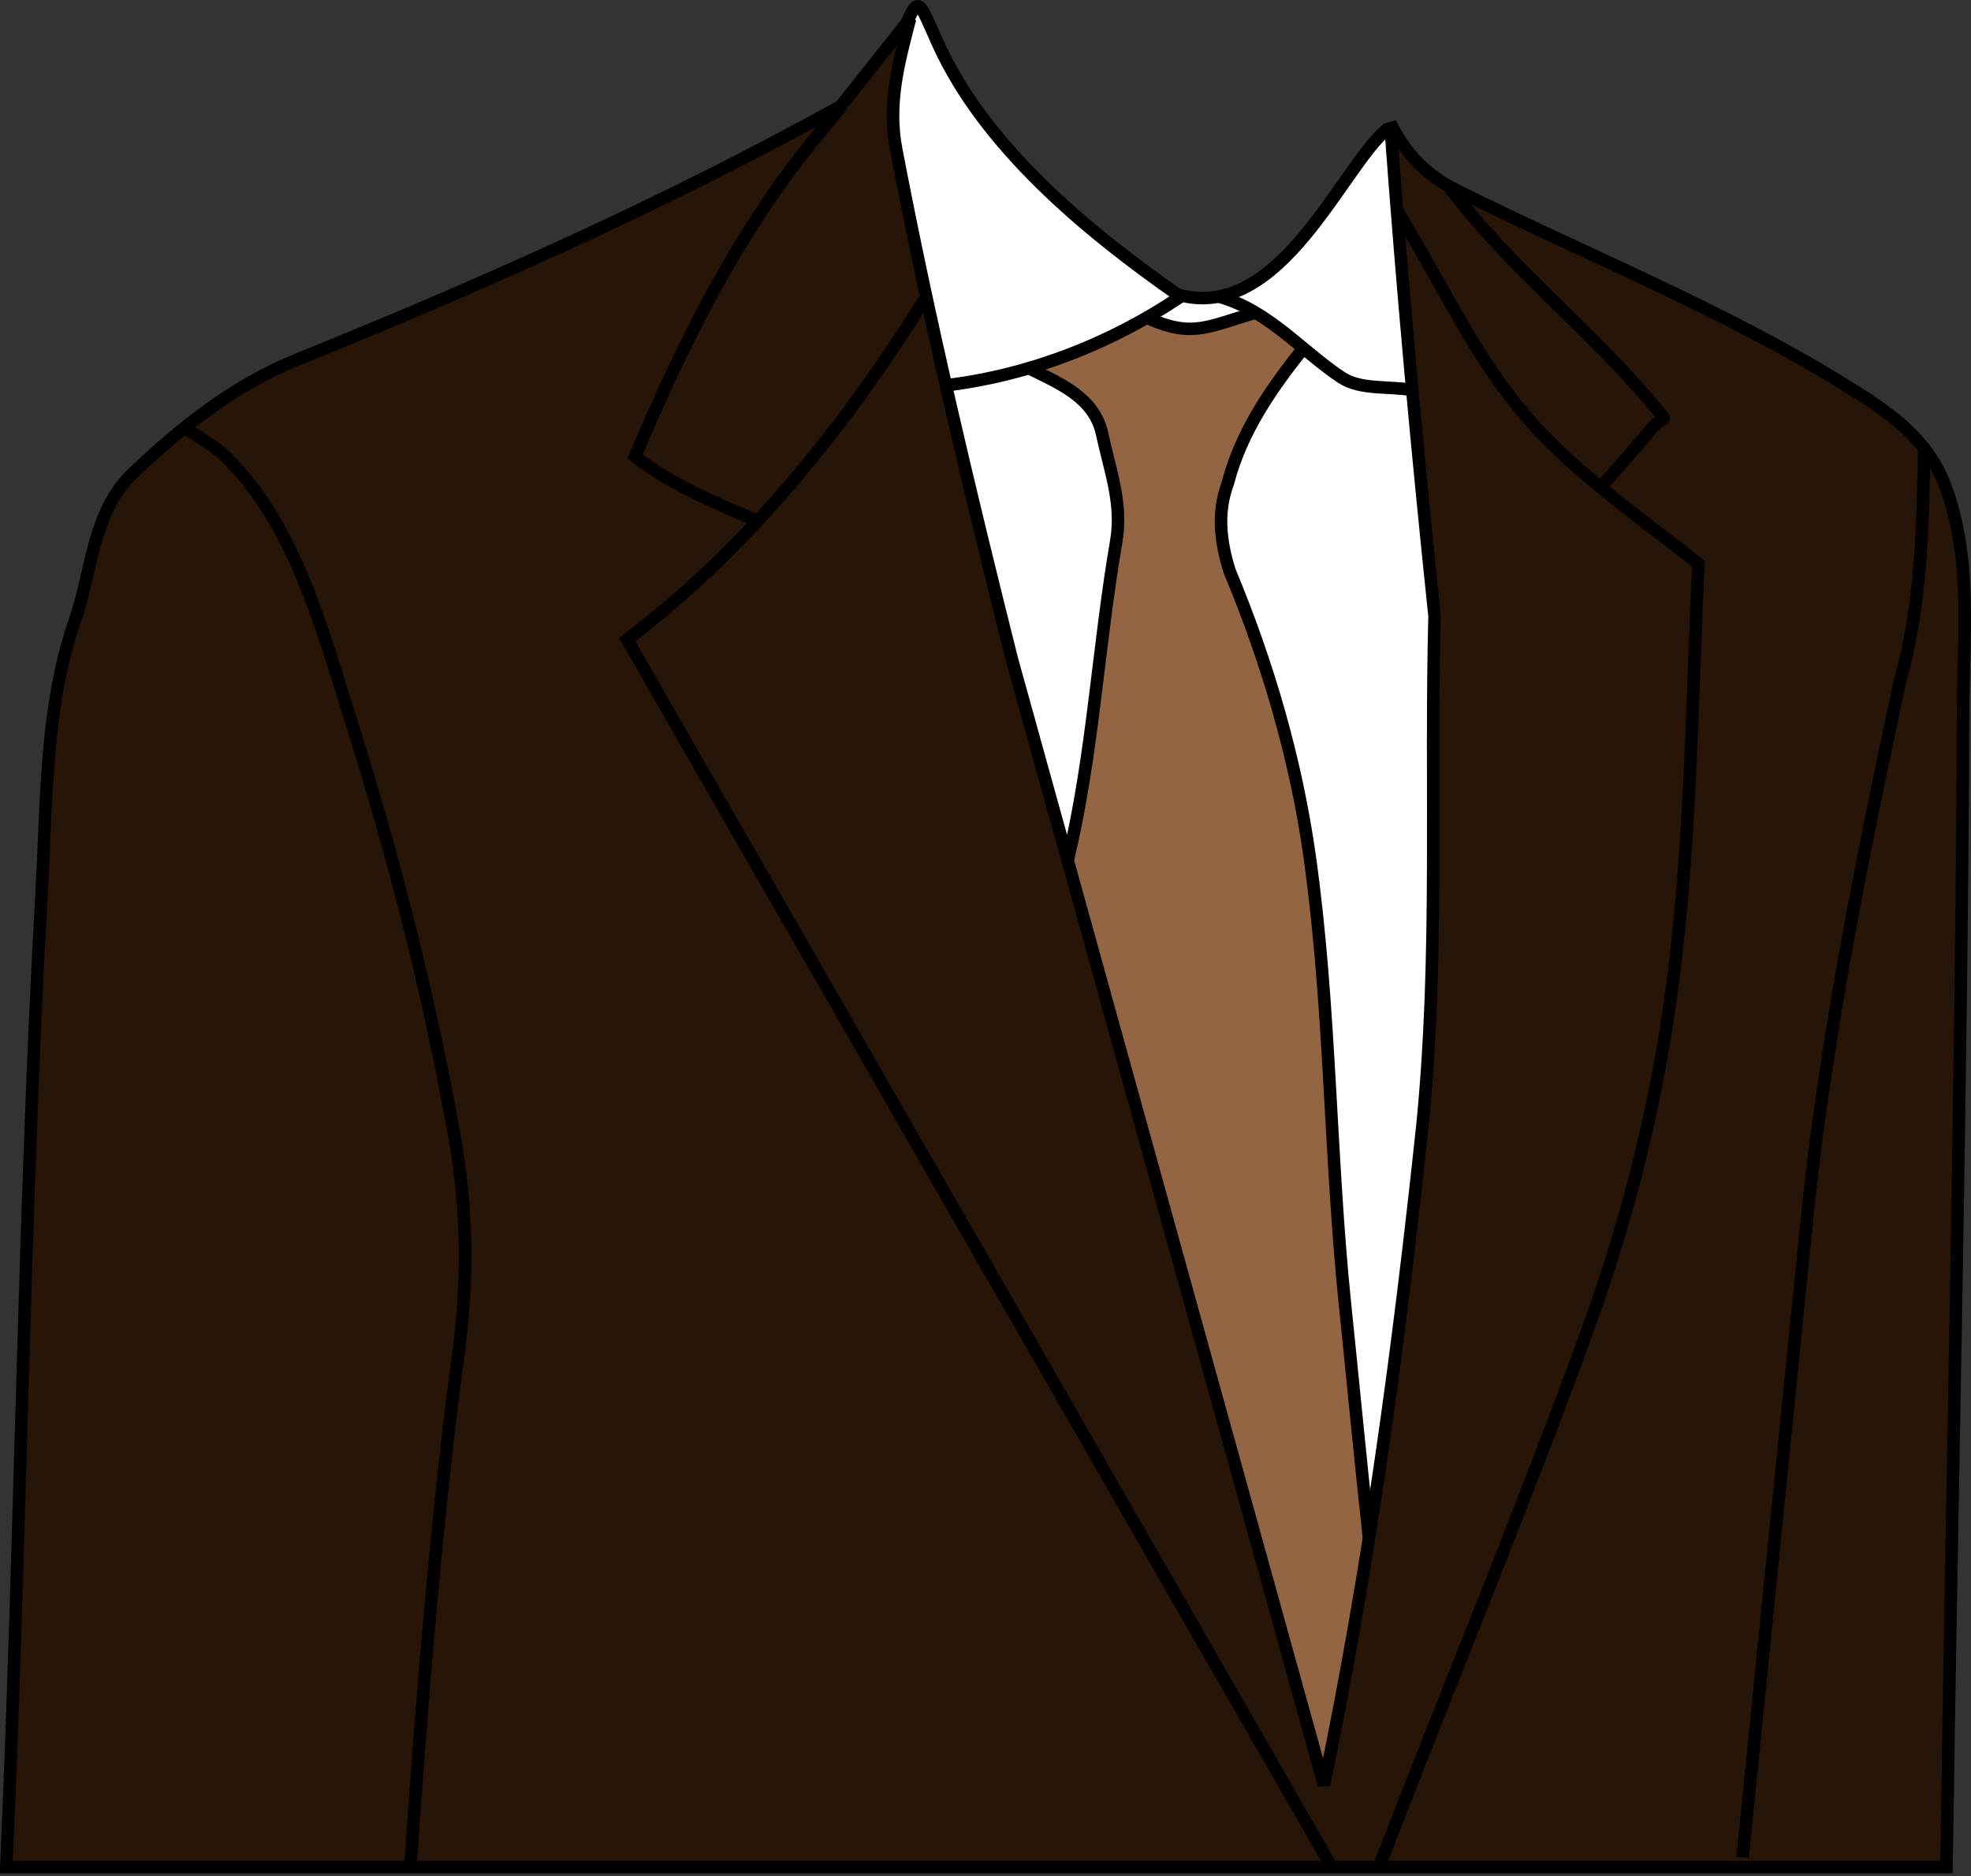 <?xml version="1.0" encoding="UTF-8" standalone="no"?>
<!-- Created with Inkscape (http://www.inkscape.org/) -->
<svg
    xmlns:inkscape="http://www.inkscape.org/namespaces/inkscape"
    xmlns:rdf="http://www.w3.org/1999/02/22-rdf-syntax-ns#"
    xmlns="http://www.w3.org/2000/svg"
    xmlns:cc="http://creativecommons.org/ns#"
    xmlns:dc="http://purl.org/dc/elements/1.1/"
    xmlns:sodipodi="http://sodipodi.sourceforge.net/DTD/sodipodi-0.dtd"
    xmlns:svg="http://www.w3.org/2000/svg"
    xmlns:ns1="http://sozi.baierouge.fr"
    xmlns:xlink="http://www.w3.org/1999/xlink"
    id="svg2"
    sodipodi:docname="suit4.svg"
    viewBox="0 0 157.52 149.99"
    version="1.1"
    inkscape:version="0.47 r22583"
  >
  <rect x="0" y="0" width="157.52" height="149.99" fill="#333333" stroke="none"/>
  <sodipodi:namedview
      id="base"
      bordercolor="#666666"
      inkscape:pageshadow="2"
      inkscape:window-y="-8"
      pagecolor="#ffffff"
      inkscape:window-height="838"
      inkscape:window-maximized="1"
      inkscape:zoom="2"
      inkscape:window-x="-8"
      showgrid="false"
      borderopacity="1.0"
      inkscape:current-layer="layer1"
      inkscape:cx="45.348835"
      inkscape:cy="46.315227"
      inkscape:window-width="1600"
      inkscape:pageopacity="0.0"
      inkscape:document-units="px"
  />
  <g
      id="layer1"
      inkscape:label="Camada 1"
      inkscape:groupmode="layer"
      transform="translate(-6.631 -498.81)"
    >
    <g
        id="g3719"
      >
      <path
          id="path3602"
          style="fill:#ffffff"
          d="m80.125 499.17 2.5 4.625 2.312 4.062 4 4.812 5.562 5 6.562 4.938 3.375-0.062 3.25-1.438 3.188-3.438 4.25-5.438 2.438-3.188 0.875 7.75 2 23.438 0.875 7.812v12.812l-0.25 14.625-0.438 9.438-1.625 17.25-2.75 18.062-3.438 19.875-0.375 0.625-10.062-35.25-8.312-30.438-4.375-15.125-4.812-18.812-4.688-18.75-2.188-12.188-0.125-3.688 0.688-3.5 0.875-3.438 0.688-0.375z"
      />
      <path
          id="path3600"
          style="fill:#946542"
          d="m89.375 528.17 5.562-2 3.562-1.938 3.25 0.75 4.938-1.062 3.875 2.625-2.875 4.688-2.062 3.5-1.125 3.5-0.312 2.938 1.062 4.625 3.25 8.438 2.25 7.75 1 10.25 0.812 9.938 1.938 24.688 1.625 13.25-0.75 4.875-2.75 15.438-0.688-0.312-6.5-23.188-5.562-20.75-5.062-18.438-3-11 1.062-2.5 2.188-17.812 0.688-6.062 0.062-2.062-1.938-7.062-4.5-3.062z"
      />
      <path
          id="path2860"
          sodipodi:nodetypes="cssssccscccccsssscc"
          style="stroke:#000000;stroke-width:1px;fill:#271508"
          d="m7.131 648.05c1.168-26 1.37-52.046 2.832-78.026 0.41-7.281 0.258-14.694 2.674-21.675 1.384-3.999 1.362-8.614 4.65-11.745 3.852-3.669 8.112-7.036 13.095-9.05 14.795-5.98 29.515-12.538 43.438-20.258 1.846-2.327 3.692-4.654 5.537-6.982-0.892 3.454-1.812 6.724-1.103 10.436 2.611 13.65 5.852 27.235 9.242 40.742 8.314 29.997 16.629 59.994 24.943 89.991 3.631-17.4 5.995-35.055 7.872-52.723 1.354-13.524 0.614-27.146 0.967-40.716-1.382-13.114-2.583-26.244-3.535-39.396 1.204 2.421 2.819 4.141 5.365 5.408 10.326 5.138 21.269 9.504 31.046 15.569 3.21 1.992 6.461 4.108 7.92 7.98 2.192 5.818 1.467 11.957 1.444 17.972-0.119 30.818-0.885 61.648-1.327 92.473h-155.06z"
      />
      <path
          id="path3634"
          sodipodi:nodetypes="cscc"
          style="stroke:#000000;stroke-width:1px;fill:none"
          d="m78.624 501.86c1.464-3.752 1.334-3.166 2.996 0.488 3.703 8.143 11.753 14.863 19.118 20.006 8.279 2.333 13.157-10.396 16.828-13.278"
      />
      <path
          id="path3636"
          style="stroke:#000000;stroke-width:1px;fill:none"
          d="m82.261 529.61c6.689-0.824 13.107-3.312 18.688-7.071"
      />
      <path
          id="path3638"
          sodipodi:nodetypes="csc"
          style="stroke:#000000;stroke-width:1px;fill:none"
          d="m104.11 522.54c3.905 1.099 6.539 4.328 9.723 6.44 1.54 1.021 3.788 0.673 5.682 1.01"
      />
      <path
          id="path3640"
          sodipodi:nodetypes="cc"
          style="stroke:#000000;stroke-width:1px;fill:none"
          d="m98.235 524.19c3.668 1.638 4.777 0.781 8.74-0.39"
      />
      <path
          id="path3642"
          sodipodi:nodetypes="cssc"
          style="stroke:#000000;stroke-width:1px;fill:none"
          d="m88.701 528.16c2.387 1.216 5.372 2.315 6.017 5.36 0.613 2.893 1.645 5.527 1.12 8.581-1.446 8.404-1.868 17.079-3.853 25.392"
      />
      <path
          id="path3644"
          sodipodi:nodetypes="cccssc"
          style="stroke:#000000;stroke-width:1px;fill:none"
          d="m111.05 526.33c-2.71 3.372-5.191 6.869-6.296 11.115-0.897 2.404-0.552 4.809 0.154 7.033 3.04 7.282 5.296 15.016 6.392 22.803 1.674 11.89 1.596 23.968 2.836 35.928 0.647 6.237 1.213 12.286 1.902 18.519"
      />
      <path
          id="path3646"
          style="stroke:#000000;stroke-width:1px;fill:none"
          d="m113.2 648.3c-18.817-32.79-37.631-65.57-56.446-98.36 9.665-7.332 17.342-16.915 23.739-27.148"
      />
      <path
          id="path3648"
          sodipodi:nodetypes="cscssc"
          style="stroke:#000000;stroke-width:1px;fill:none"
          d="m118.25 515.59c3.704 5.969 6.515 12.511 11.412 17.689 3.828 4.047 8.383 7.16 12.705 10.595-0.568 11.933-0.611 23.892-2.366 35.743-1.272 8.587-3.403 16.959-6.356 25.123-5.224 14.443-11.141 28.598-16.658 42.927"
      />
      <path
          id="path3650"
          sodipodi:nodetypes="ccsc"
          style="stroke:#000000;stroke-width:1px;fill:none"
          d="m67.487 540.59c-3.509-1.509-7.066-2.93-10.102-5.303 3.806-9.003 8.18-17.826 14.397-25.436 0.448-0.549 1.598-1.899 2.018-2.47"
      />
      <path
          id="path3652"
          sodipodi:nodetypes="cssssc"
          style="stroke:#000000;stroke-width:1px;fill:none"
          d="m39.459 647.74c0.757-11.823 2.19-28.885 3.794-40.609 0.793-5.798 0.742-11.56-0.261-17.255-1.989-11.294-4.864-22.547-8.318-33.479-2.238-7.085-4.501-15.881-10.178-21.235-0.926-0.873-3.157-2.147-3.157-2.147"
      />
      <path
          id="path3654"
          style="stroke:#000000;stroke-width:1px;fill:none"
          d="m160.42 534.53c-0.126 6.373-0.218 12.75-1.99 18.925-2.908 13.556-5.648 27.151-7.194 40.94-1.798 17.629-3.559 35.262-5.336 52.893"
      />
      <path
          id="path3635"
          sodipodi:nodetypes="czcc"
          style="stroke:#000000;stroke-width:1px;fill:none"
          d="m134.26 538.12c1.383-1.618 3.406-3.856 4.169-4.839 0.763-0.983 1.33-0.9 1.112-1.141-5.226-6.556-12.098-11.712-17.125-18.416"
      />
    </g
    >
  </g
  >
</svg
>
